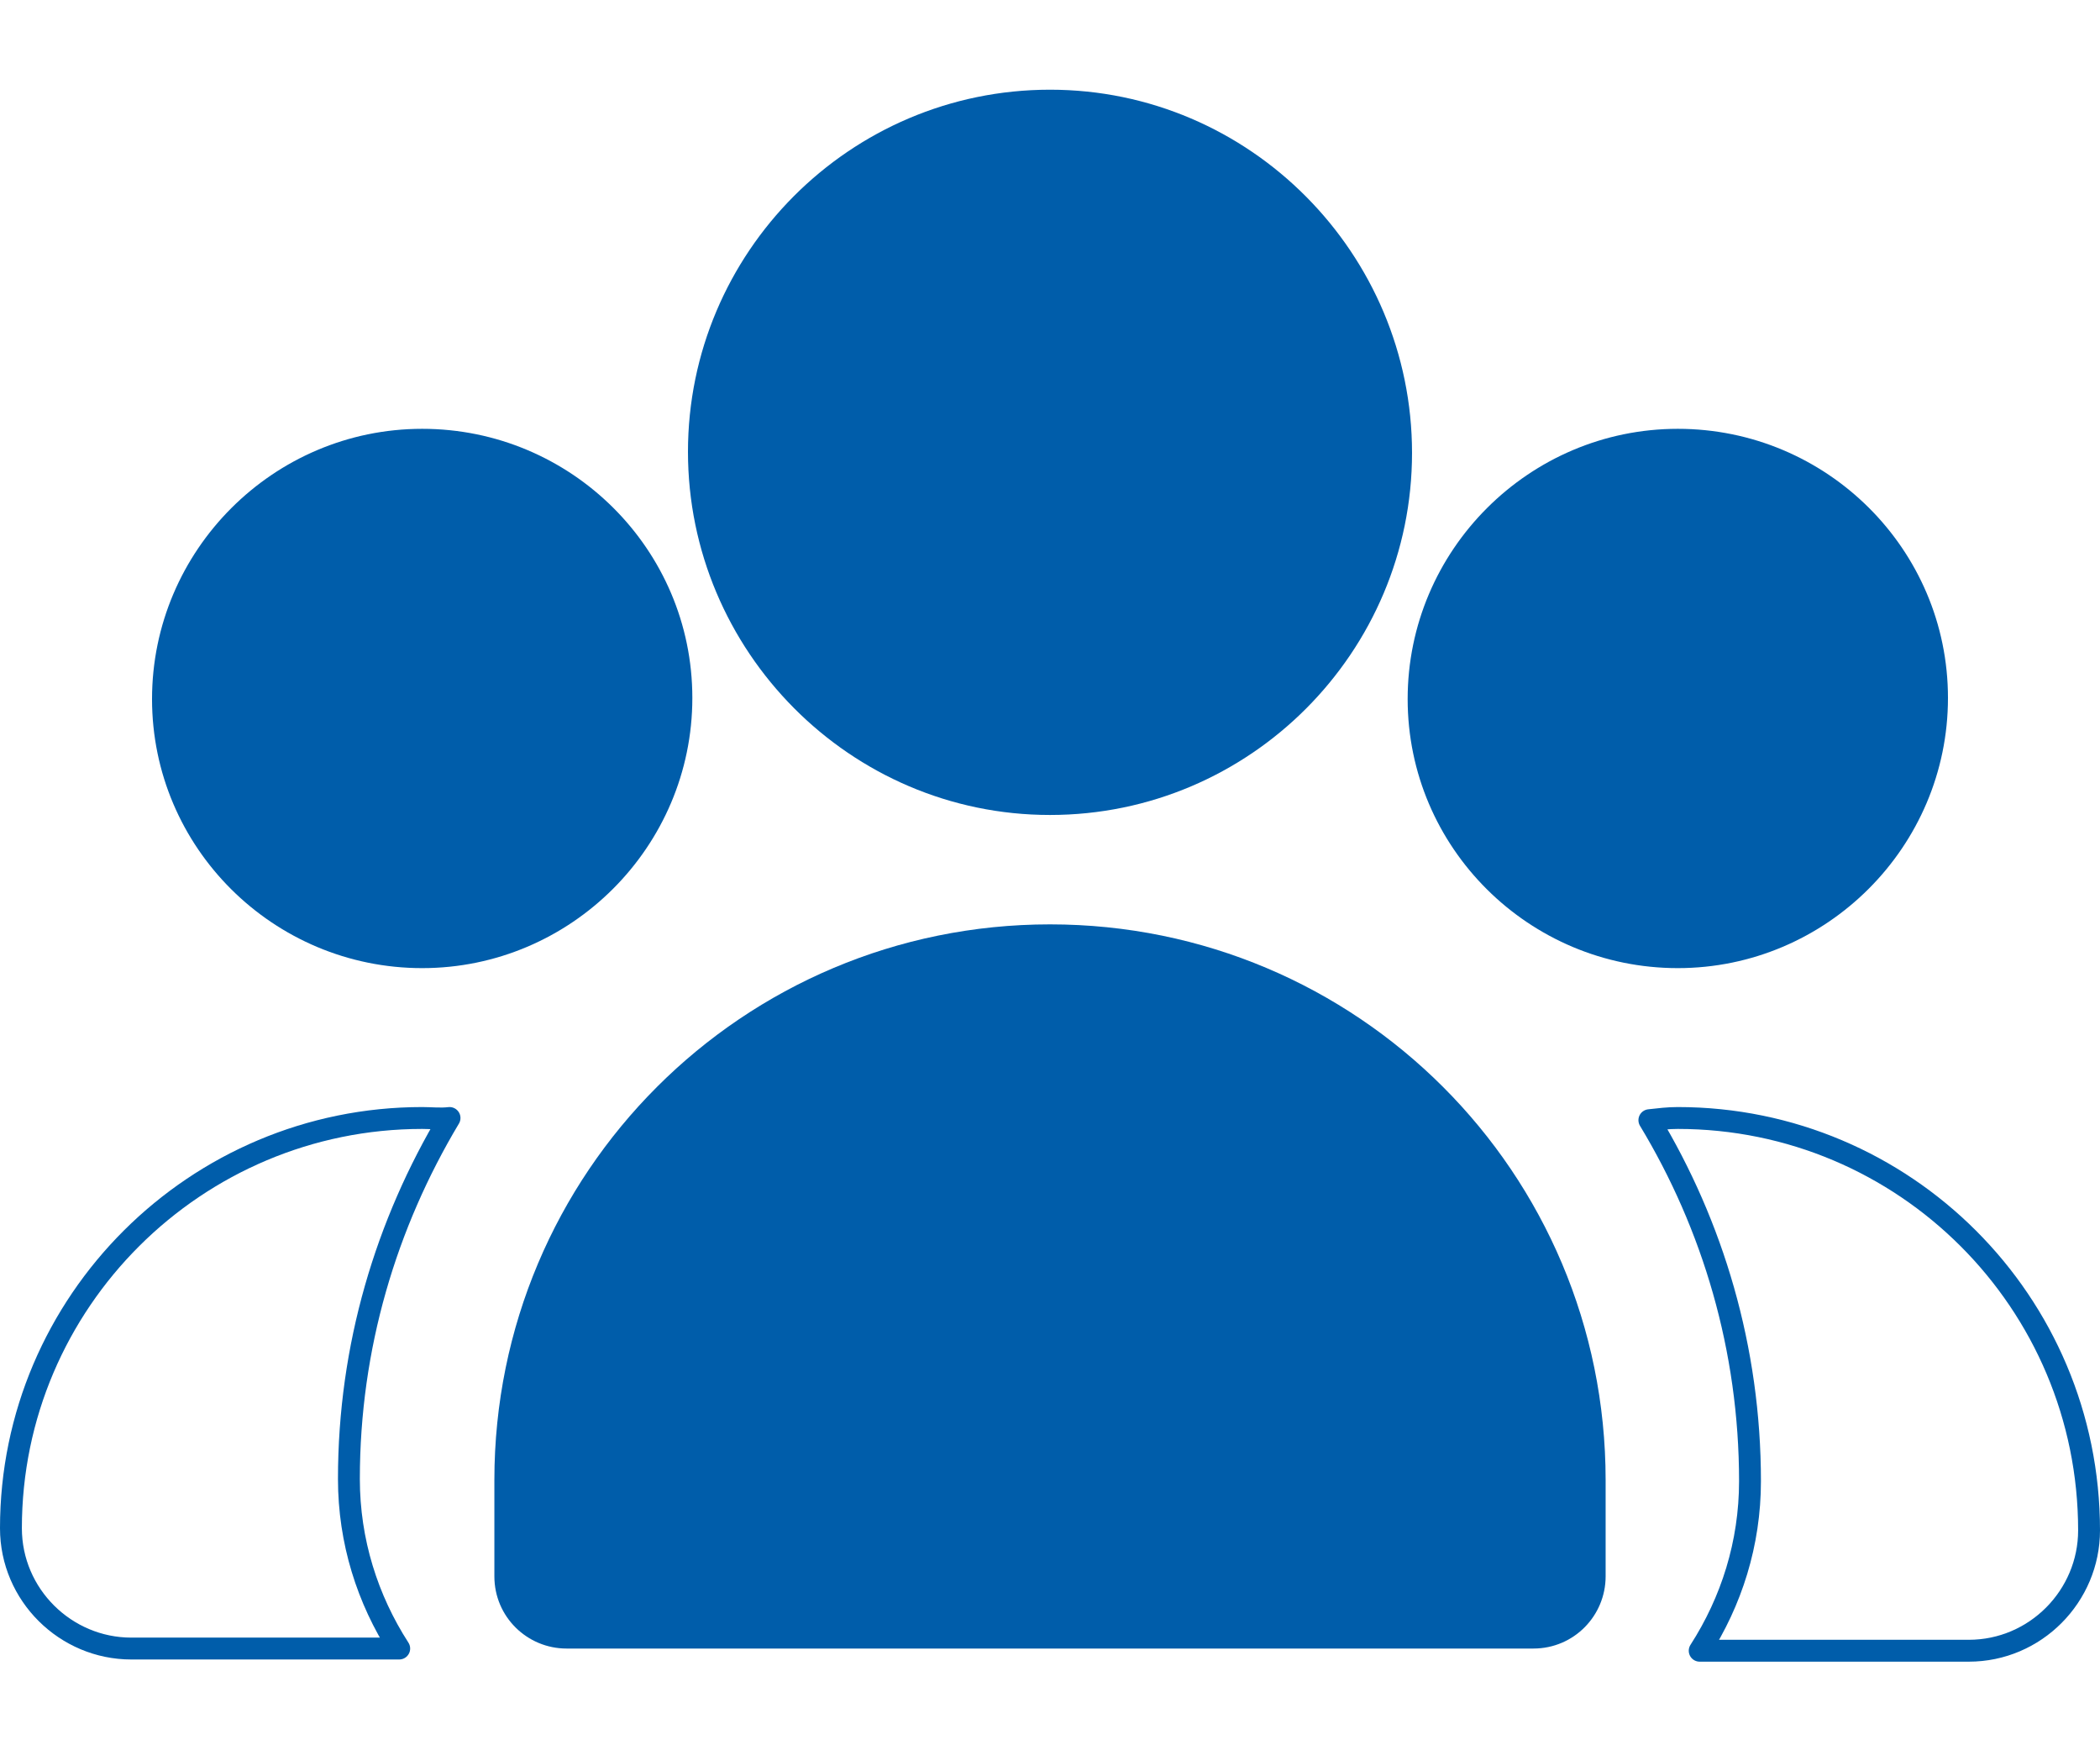 <?xml version="1.0" encoding="utf-8"?>
<!-- Generator: Adobe Illustrator 28.0.0, SVG Export Plug-In . SVG Version: 6.00 Build 0)  -->
<svg version="1.1" id="レイヤー_1" xmlns="http://www.w3.org/2000/svg" xmlns:xlink="http://www.w3.org/1999/xlink" x="0px"
	 y="0px" viewBox="0 0 192 160" style="enable-background:new 0 0 192 160;" xml:space="preserve">
<style type="text/css">
	.st0{fill:#005DAA;}
	.st1{fill:none;stroke:#005DAA;stroke-width:2;stroke-linejoin:round;}
</style>
<g id="team">
	<g id="Icon">
		<g id="Group_25_00000149342954525449561390000009169396361828706492_">
			<path id="Vector_64" class="st0" d="M96,74.5c18.3,0,33.1-14.9,33.1-33.1S114.3,8.2,96,8.2c-18.3,0-33.1,14.9-33.1,33.1
				S77.7,74.5,96,74.5z"/>
			<path id="Vector_65" class="st0" d="M153.4,88.5c13.6,0,24.7-11.1,24.7-24.7S167,39.2,153.4,39.2c-13.6,0-24.7,11.1-24.7,24.7
				S139.8,88.5,153.4,88.5z"/>
			<path id="Vector_66" class="st0" d="M38.6,88.5c13.6,0,24.7-11.1,24.7-24.7S52.2,39.2,38.6,39.2c-13.6,0-24.7,11.1-24.7,24.7
				S25,88.5,38.6,88.5z"/>
		</g>
		<path id="Vector_67" class="st0" d="M96,84.5c-28.1,0-50.8,22.7-50.8,50.8v8.8c0,3.7,3,6.6,6.6,6.6h88.4c3.7,0,6.6-3,6.6-6.6v-8.8
			C146.8,107.2,124.1,84.5,96,84.5z"/>
		<path id="Vector_68" class="st1" d="M38.6,102.2C17.9,102.2,1,119,1,139.7c0,6.1,5,11,11,11h24.5c-2.9-4.5-4.6-9.8-4.6-15.5
			c0-12.1,3.4-23.3,9.2-33C40.3,102.3,39.4,102.2,38.6,102.2z"/>
		<path id="Vector_69" class="st1" d="M153.4,102.2c-0.9,0-1.7,0.1-2.6,0.2c5.8,9.6,9.2,20.9,9.2,33c0,5.7-1.7,11-4.6,15.5H180
			c6.1,0,11-5,11-11C191,119,174.1,102.2,153.4,102.2z"/>
	</g>
</g>
<g id="graph">
</g>
</svg>
